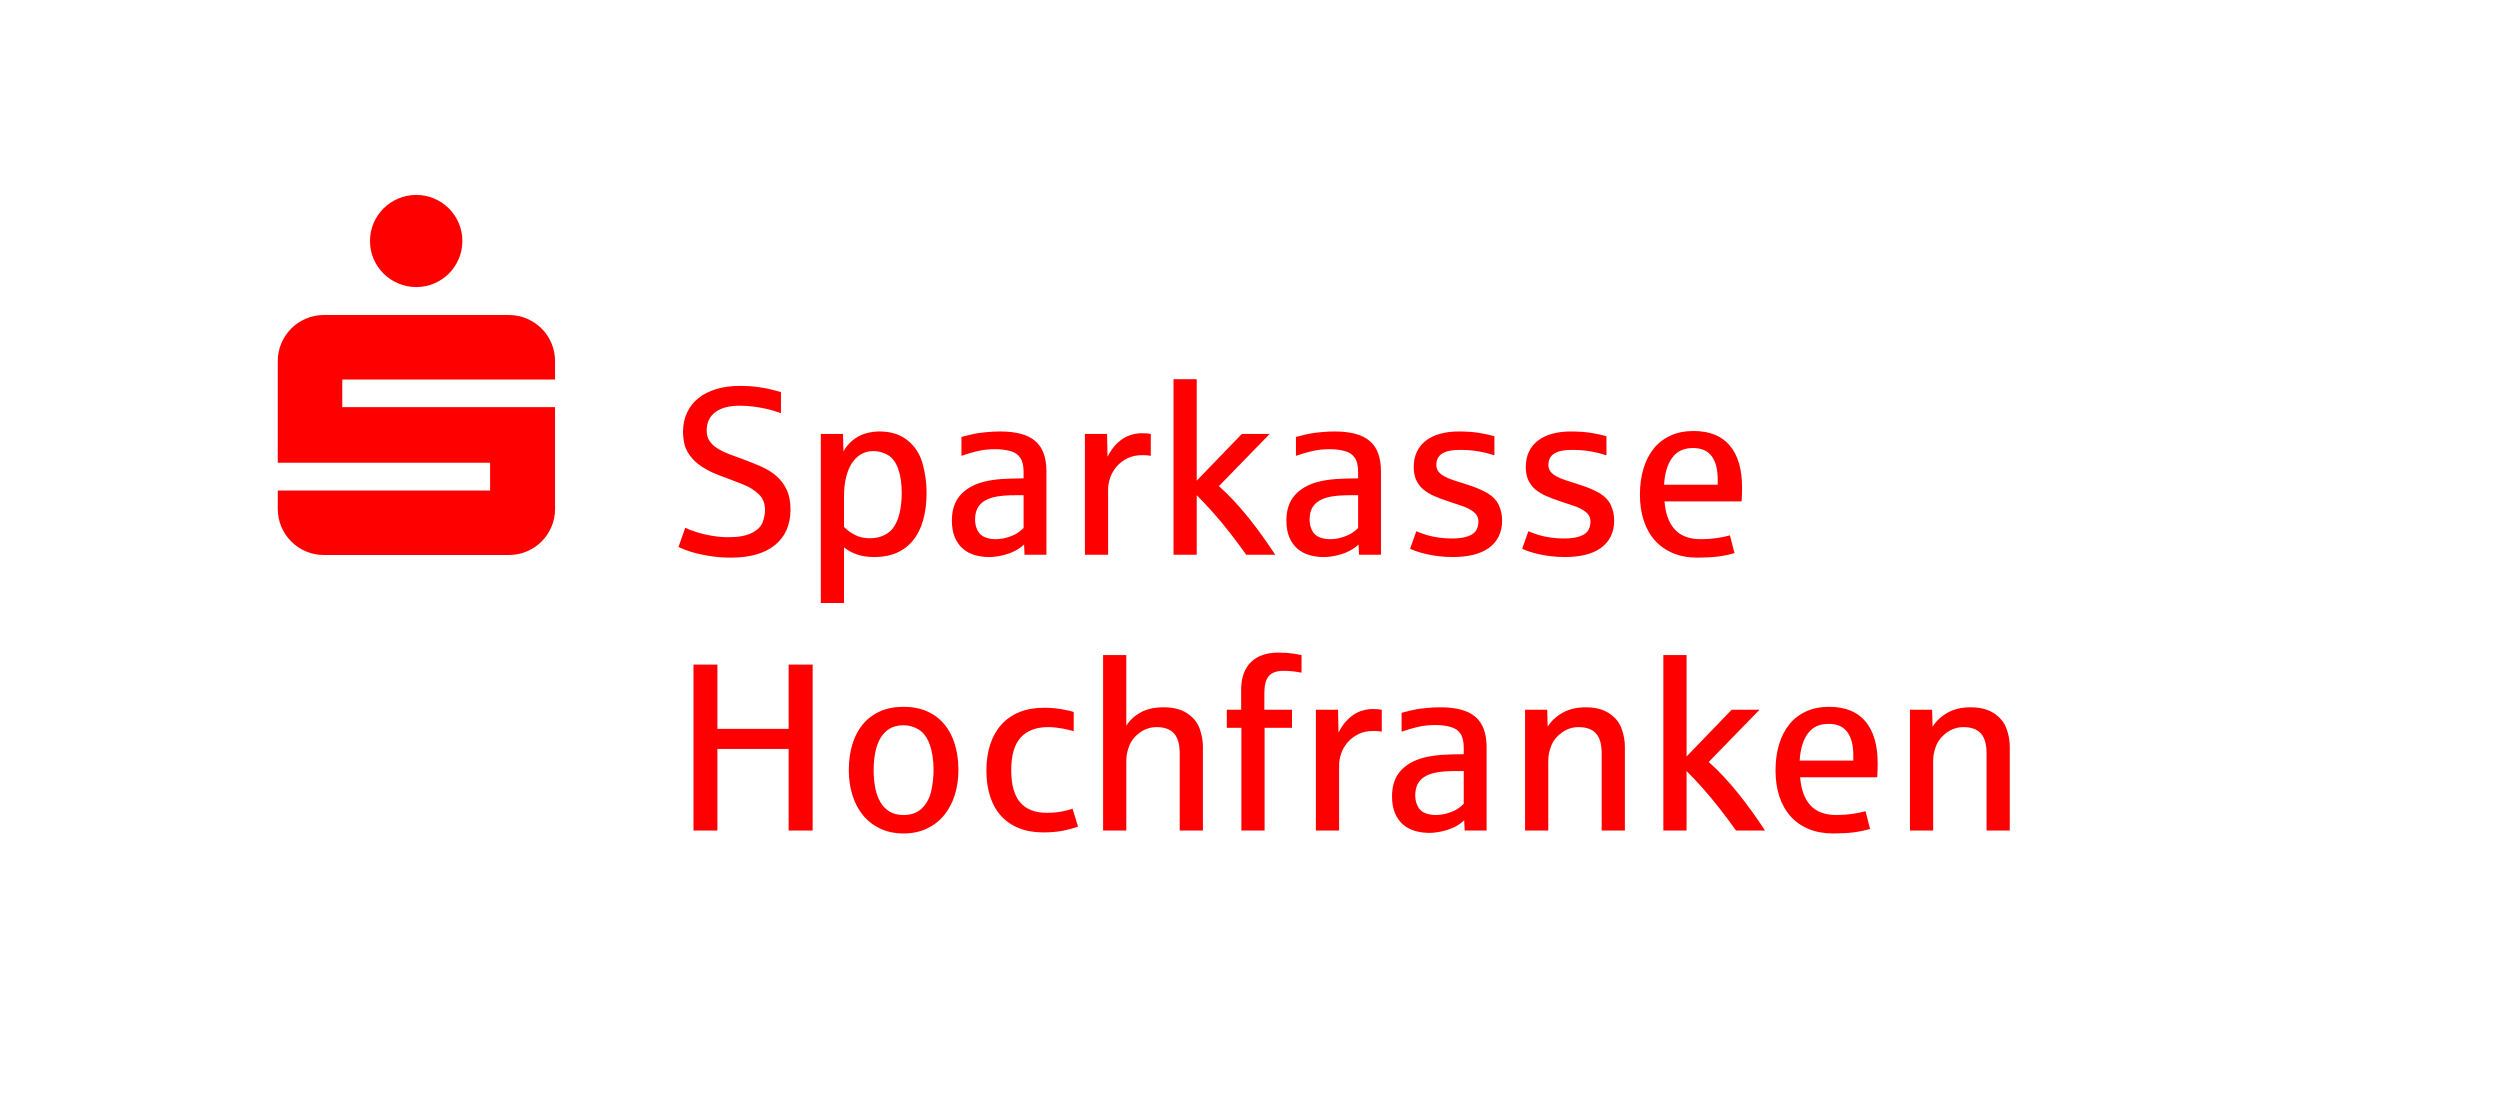 <?xml version="1.0" encoding="UTF-8"?>
<svg enable-background="new 0 0 256.5 114" version="1.1" viewBox="0 0 256.5 114" xml:space="preserve" xmlns="http://www.w3.org/2000/svg" xmlns:xlink="http://www.w3.org/1999/xlink">

	<defs>
		<rect id="b" width="256.5" height="114"/>
	</defs>
	<clipPath id="a">
		<use overflow="visible" xlink:href="#b"/>
	</clipPath>
	<g clip-path="url(#a)" fill="#f00">
		<path d="m77.589 56.889c0.749-0.215 1.386-0.532 1.908-0.951s0.921-0.935 1.196-1.549 0.413-1.316 0.413-2.105c0-0.813-0.132-1.495-0.395-2.046-0.263-0.55-0.612-1.015-1.047-1.394s-0.939-0.696-1.513-0.951-1.172-0.498-1.794-0.73c-0.566-0.199-1.085-0.391-1.555-0.574-0.471-0.183-0.877-0.385-1.22-0.604s-0.608-0.473-0.795-0.76c-0.188-0.287-0.281-0.638-0.281-1.053 0-0.821 0.297-1.451 0.891-1.89s1.425-0.658 2.494-0.658c0.479 0 0.967 0.032 1.465 0.096s0.983 0.154 1.453 0.269c0.47 0.116 0.909 0.249 1.316 0.401v-2.165c-0.168-0.04-0.445-0.114-0.831-0.221-0.387-0.108-0.875-0.203-1.465-0.287s-1.228-0.126-1.914-0.126c-0.901 0-1.713 0.11-2.434 0.329-0.722 0.219-1.334 0.532-1.836 0.939s-0.889 0.901-1.16 1.483-0.407 1.232-0.407 1.95c0 0.447 0.048 0.871 0.144 1.274s0.293 0.806 0.592 1.208c0.299 0.403 0.666 0.75 1.101 1.041s0.865 0.528 1.292 0.712c0.427 0.183 0.879 0.359 1.358 0.526 0.502 0.192 1.063 0.409 1.681 0.652s1.146 0.57 1.585 0.981c0.438 0.411 0.658 0.951 0.658 1.621 0 0.399-0.078 0.818-0.233 1.256-0.156 0.439-0.522 0.807-1.101 1.107-0.578 0.299-1.386 0.449-2.423 0.449-0.51 0-1.061-0.048-1.651-0.143-0.59-0.096-1.142-0.227-1.657-0.395-0.514-0.168-0.887-0.311-1.118-0.431l-0.694 1.974c0.167 0.08 0.411 0.181 0.73 0.305s0.71 0.243 1.172 0.359 0.987 0.215 1.573 0.299 1.234 0.126 1.944 0.126c0.955-1e-3 1.808-0.109 2.558-0.324zm9.008 4.977v-5.706c0.367 0.303 0.805 0.544 1.316 0.724 0.51 0.179 1.117 0.269 1.818 0.269 0.861 0 1.625-0.148 2.291-0.443s1.224-0.724 1.675-1.286 0.791-1.254 1.023-2.076c0.231-0.821 0.347-1.754 0.347-2.799 0-1.013-0.137-2.012-0.413-2.997-0.275-0.985-0.792-1.778-1.549-2.381-0.758-0.602-1.711-0.903-2.859-0.903-0.51 0-1.007 0.074-1.489 0.221-0.483 0.148-0.919 0.387-1.31 0.718s-0.694 0.704-0.909 1.118l-0.048-1.806h-2.273v17.346h2.38v1e-3zm1.184-6.951c-0.431-0.207-0.825-0.491-1.184-0.849v-3.182c0-0.67 0.066-1.288 0.197-1.854 0.132-0.566 0.325-1.053 0.58-1.459 0.255-0.407 0.57-0.724 0.945-0.951s0.801-0.341 1.28-0.341c0.542 0 1.045 0.138 1.507 0.413s0.813 0.75 1.053 1.424c0.239 0.674 0.359 1.501 0.359 2.482 0 0.455-0.028 0.889-0.084 1.304s-0.14 0.801-0.251 1.16c-0.104 0.327-0.259 0.658-0.467 0.993-0.207 0.335-0.528 0.614-0.963 0.837s-0.939 0.335-1.513 0.335c-0.542-1e-3 -1.028-0.104-1.459-0.312zm15.08 2.064c0.49-0.116 0.921-0.271 1.292-0.467 0.371-0.195 0.676-0.413 0.915-0.652l0.048 1.053h2.249v-8.53c0-0.718-0.094-1.336-0.281-1.854-0.188-0.518-0.477-0.945-0.868-1.28s-0.887-0.582-1.489-0.742c-0.602-0.159-1.314-0.239-2.135-0.239-0.415 0-0.858 0.022-1.328 0.066-0.471 0.044-0.858 0.094-1.161 0.149-0.303 0.056-0.79 0.172-1.459 0.347v1.938c0.518-0.183 1.061-0.343 1.627-0.479 0.566-0.135 1.184-0.203 1.854-0.203 0.534 0 1.037 0.062 1.507 0.185 0.471 0.124 0.82 0.355 1.047 0.694s0.341 0.819 0.341 1.442v0.67c-0.04 0-0.122 2e-3 -0.245 6e-3 -0.124 4e-3 -0.254 6e-3 -0.389 6e-3 -0.136 0-0.265 2e-3 -0.389 6e-3s-0.201 6e-3 -0.233 6e-3c-0.726 0.016-1.382 0.068-1.968 0.155-0.586 0.088-1.115 0.223-1.585 0.407-0.838 0.335-1.472 0.808-1.902 1.418-0.431 0.61-0.646 1.386-0.646 2.327 0 0.678 0.102 1.254 0.305 1.729s0.479 0.861 0.825 1.16c0.347 0.299 0.754 0.516 1.22 0.652 0.467 0.135 0.958 0.203 1.478 0.203 0.423 0 0.879-0.058 1.37-0.173zm-1.813-1.861c-0.335-0.135-0.586-0.369-0.753-0.7-0.168-0.331-0.252-0.7-0.252-1.107 0-0.462 0.084-0.853 0.252-1.172 0.167-0.319 0.42-0.578 0.759-0.778 0.339-0.199 0.764-0.341 1.274-0.425 0.511-0.084 1.113-0.126 1.807-0.126h0.885v3.362c-0.144 0.152-0.339 0.313-0.586 0.484-0.248 0.172-0.585 0.325-1.011 0.461-0.427 0.136-0.852 0.203-1.274 0.203-0.399 2e-3 -0.766-0.066-1.101-0.202zm12.645 1.795v-6.711c0-0.383 0.072-0.781 0.215-1.196 0.144-0.415 0.363-0.793 0.658-1.137 0.295-0.343 0.662-0.624 1.101-0.843 0.438-0.219 0.957-0.329 1.555-0.329 0.375 0 0.658 0.024 0.849 0.072v-2.249c-0.215-0.048-0.526-0.072-0.933-0.072-0.399 0-0.813 0.074-1.244 0.221-0.43 0.148-0.845 0.409-1.244 0.784s-0.738 0.846-1.017 1.412l-0.048-2.345h-2.273v12.394h2.381v-1e-3zm9.092 0v-6.101c0.486 0.479 1.019 1.041 1.597 1.687s1.176 1.364 1.794 2.153 1.179 1.543 1.681 2.261h2.979c-0.407-0.622-0.84-1.254-1.298-1.896-0.459-0.642-0.933-1.268-1.424-1.878-0.49-0.61-0.995-1.194-1.513-1.753-0.518-0.558-1.033-1.061-1.543-1.507l5.216-5.359h-2.86l-4.629 4.797v-10.408h-2.381v18.004h2.381zm14.397 0.066c0.491-0.116 0.921-0.271 1.292-0.467 0.371-0.195 0.676-0.413 0.915-0.652l0.048 1.053h2.249v-8.53c0-0.718-0.094-1.336-0.281-1.854s-0.477-0.945-0.867-1.28c-0.391-0.335-0.888-0.582-1.49-0.742-0.602-0.159-1.314-0.239-2.135-0.239-0.415 0-0.857 0.022-1.328 0.066s-0.857 0.094-1.16 0.149c-0.303 0.056-0.79 0.172-1.46 0.347v1.938c0.519-0.183 1.061-0.343 1.627-0.479 0.566-0.135 1.185-0.203 1.854-0.203 0.535 0 1.037 0.062 1.508 0.185 0.47 0.124 0.819 0.355 1.047 0.694 0.227 0.339 0.341 0.819 0.341 1.442v0.67c-0.041 0-0.122 2e-3 -0.246 6e-3 -0.123 4e-3 -0.253 6e-3 -0.389 6e-3 -0.135 0-0.265 2e-3 -0.388 6e-3 -0.124 4e-3 -0.202 6e-3 -0.234 6e-3 -0.725 0.016-1.381 0.068-1.967 0.155-0.587 0.088-1.115 0.223-1.586 0.407-0.837 0.335-1.471 0.808-1.902 1.418-0.43 0.61-0.646 1.386-0.646 2.327 0 0.678 0.102 1.254 0.305 1.729 0.204 0.475 0.479 0.861 0.826 1.16s0.753 0.516 1.22 0.652c0.467 0.135 0.959 0.203 1.477 0.203 0.423 0 0.88-0.058 1.37-0.173zm-1.812-1.861c-0.335-0.135-0.586-0.369-0.754-0.7-0.167-0.331-0.251-0.7-0.251-1.107 0-0.462 0.084-0.853 0.251-1.172 0.168-0.319 0.421-0.578 0.76-0.778 0.339-0.199 0.763-0.341 1.274-0.425 0.51-0.084 1.112-0.126 1.806-0.126h0.886v3.362c-0.144 0.152-0.34 0.313-0.587 0.484-0.247 0.172-0.584 0.325-1.011 0.461-0.426 0.136-0.851 0.203-1.274 0.203-0.398 2e-3 -0.765-0.066-1.1-0.202zm15.785 1.807c0.618-0.151 1.146-0.383 1.585-0.694 0.438-0.311 0.778-0.702 1.017-1.172 0.239-0.471 0.359-1.021 0.359-1.651 0-0.574-0.114-1.105-0.341-1.591-0.228-0.486-0.614-0.893-1.161-1.22-0.546-0.327-1.298-0.638-2.255-0.933-0.462-0.144-0.879-0.277-1.25-0.401s-0.684-0.257-0.939-0.401-0.453-0.307-0.592-0.49c-0.14-0.183-0.209-0.407-0.209-0.67 0-0.518 0.195-0.905 0.586-1.16 0.39-0.255 0.997-0.383 1.818-0.383 0.694 0 1.33 0.05 1.908 0.15s1.127 0.237 1.645 0.413v-1.962c-0.454-0.135-0.981-0.251-1.579-0.347s-1.304-0.144-2.117-0.144c-0.686 0-1.312 0.08-1.879 0.239-0.566 0.16-1.048 0.391-1.447 0.694s-0.708 0.682-0.927 1.137c-0.22 0.455-0.329 0.973-0.329 1.555 0 0.542 0.087 1.001 0.263 1.376 0.175 0.375 0.421 0.694 0.736 0.957s0.685 0.487 1.112 0.67c0.427 0.184 0.891 0.359 1.394 0.526 0.423 0.152 0.885 0.307 1.388 0.467 0.502 0.16 0.919 0.369 1.25 0.628s0.496 0.604 0.496 1.035c0 0.263-0.066 0.53-0.197 0.801-0.132 0.271-0.411 0.489-0.838 0.652-0.426 0.164-0.999 0.245-1.716 0.245-0.447 0-0.892-0.032-1.334-0.096-0.443-0.064-0.832-0.145-1.167-0.245-0.334-0.1-0.709-0.233-1.124-0.401l-0.634 1.794c0.167 0.08 0.387 0.167 0.658 0.263s0.592 0.188 0.963 0.275c0.371 0.088 0.789 0.162 1.256 0.221 0.467 0.06 0.979 0.09 1.537 0.09 0.758 0 1.446-0.076 2.064-0.227zm11.496 0c0.618-0.151 1.147-0.383 1.585-0.694 0.439-0.311 0.778-0.702 1.017-1.172 0.239-0.471 0.359-1.021 0.359-1.651 0-0.574-0.114-1.105-0.341-1.591s-0.614-0.893-1.16-1.22c-0.547-0.327-1.298-0.638-2.255-0.933-0.463-0.144-0.88-0.277-1.25-0.401-0.371-0.124-0.684-0.257-0.94-0.401-0.255-0.144-0.452-0.307-0.592-0.49-0.139-0.183-0.209-0.407-0.209-0.67 0-0.518 0.195-0.905 0.586-1.16s0.997-0.383 1.818-0.383c0.694 0 1.33 0.05 1.909 0.15 0.578 0.1 1.126 0.237 1.644 0.413v-1.962c-0.454-0.135-0.98-0.251-1.579-0.347-0.598-0.096-1.304-0.144-2.117-0.144-0.686 0-1.312 0.08-1.878 0.239-0.567 0.16-1.049 0.391-1.448 0.694s-0.708 0.682-0.927 1.137-0.329 0.973-0.329 1.555c0 0.542 0.088 1.001 0.263 1.376 0.176 0.375 0.421 0.694 0.736 0.957s0.686 0.487 1.113 0.67c0.426 0.184 0.891 0.359 1.393 0.526 0.423 0.152 0.886 0.307 1.388 0.467s0.919 0.369 1.25 0.628 0.497 0.604 0.497 1.035c0 0.263-0.066 0.53-0.198 0.801-0.131 0.271-0.411 0.489-0.837 0.652-0.427 0.164-0.999 0.245-1.717 0.245-0.447 0-0.891-0.032-1.334-0.096-0.442-0.064-0.831-0.145-1.166-0.245s-0.71-0.233-1.125-0.401l-0.634 1.794c0.168 0.08 0.387 0.167 0.658 0.263s0.592 0.188 0.963 0.275c0.371 0.088 0.79 0.162 1.256 0.221 0.467 0.06 0.979 0.09 1.538 0.09 0.757 0 1.445-0.076 2.063-0.227zm13.626 0.173c0.602-0.076 1.162-0.193 1.681-0.353l-0.467-1.818c-0.391 0.112-0.845 0.206-1.364 0.281-0.518 0.076-1.052 0.114-1.603 0.114-1.188 0-2.085-0.333-2.691-0.999s-0.957-1.625-1.053-2.877h7.907c0.032-0.415 0.048-0.897 0.048-1.447 0-1.858-0.418-3.286-1.256-4.283-0.837-0.997-2.081-1.495-3.732-1.495-0.885 0-1.671 0.158-2.357 0.473s-1.26 0.76-1.723 1.334c-0.462 0.574-0.813 1.262-1.052 2.064-0.24 0.802-0.359 1.685-0.359 2.65 0 0.989 0.131 1.882 0.395 2.68 0.263 0.798 0.647 1.477 1.154 2.04 0.506 0.562 1.126 0.995 1.86 1.298s1.571 0.455 2.512 0.455c0.798-3e-3 1.498-0.041 2.1-0.117zm-4.707-10.138c0.486-0.662 1.192-0.993 2.117-0.993 0.877 0 1.521 0.279 1.932 0.837s0.616 1.348 0.616 2.369v0.562h-5.503c0.072-1.188 0.351-2.113 0.838-2.775z"/>
		<path d="m73.605 85.213v-8.374h7.309v8.374h2.464v-17.023h-2.464v6.592h-7.309v-6.592h-2.452v17.023h2.452zm21.492-0.197c0.698-0.331 1.286-0.788 1.764-1.37 0.479-0.582 0.843-1.27 1.095-2.064 0.251-0.793 0.377-1.649 0.377-2.566 0-0.957-0.12-1.834-0.359-2.632-0.239-0.797-0.594-1.481-1.065-2.052-0.471-0.57-1.057-1.015-1.759-1.334s-1.519-0.479-2.452-0.479c-0.925 0-1.737 0.16-2.434 0.479-0.698 0.319-1.282 0.764-1.753 1.334s-0.826 1.254-1.065 2.052c-0.239 0.797-0.359 1.675-0.359 2.632 0 0.917 0.124 1.773 0.371 2.566 0.247 0.794 0.61 1.482 1.089 2.064s1.066 1.039 1.764 1.37 1.493 0.496 2.387 0.496c0.901 0 1.701-0.166 2.399-0.496zm-3.835-1.753c-0.391-0.239-0.706-0.566-0.945-0.981s-0.413-0.901-0.52-1.46c-0.108-0.558-0.161-1.16-0.161-1.806 0-0.638 0.054-1.236 0.161-1.794 0.108-0.558 0.281-1.047 0.52-1.465 0.239-0.419 0.554-0.748 0.945-0.987s0.869-0.359 1.435-0.359 1.09 0.15 1.573 0.449 0.855 0.809 1.118 1.531 0.395 1.597 0.395 2.626c0 0.646-0.074 1.332-0.221 2.058-0.148 0.726-0.459 1.332-0.933 1.818-0.475 0.487-1.118 0.73-1.932 0.73-0.565-1e-3 -1.044-0.121-1.435-0.36zm17.807 1.968c0.571-0.116 1.083-0.253 1.538-0.413l-0.563-1.854c-0.215 0.096-0.562 0.191-1.04 0.287-0.479 0.096-1.013 0.143-1.603 0.143-1.213 0-2.124-0.357-2.734-1.071s-0.915-1.816-0.915-3.308c0-1.515 0.323-2.63 0.969-3.344s1.595-1.071 2.847-1.071c0.255 0 0.51 0.016 0.766 0.048 0.255 0.032 0.496 0.068 0.723 0.108 0.228 0.04 0.437 0.086 0.629 0.138 0.191 0.052 0.35 0.094 0.478 0.126v-1.962c-0.191-0.08-0.58-0.174-1.166-0.281-0.587-0.108-1.211-0.161-1.873-0.161-0.949 0-1.79 0.148-2.524 0.443s-1.352 0.722-1.854 1.28-0.885 1.234-1.148 2.028c-0.264 0.794-0.395 1.685-0.395 2.674 0 0.997 0.127 1.888 0.383 2.674 0.255 0.786 0.63 1.452 1.124 1.998 0.495 0.546 1.105 0.965 1.83 1.256 0.726 0.291 1.556 0.437 2.489 0.437 0.789-2e-3 1.469-0.06 2.039-0.175zm6.49-0.018v-7.202c0-0.471 0.1-0.965 0.299-1.483 0.2-0.518 0.558-0.969 1.077-1.352 0.518-0.383 1.096-0.574 1.735-0.574 0.797 0 1.391 0.215 1.782 0.646s0.586 1.112 0.586 2.046v7.919h2.381v-8.601c0-0.63-0.116-1.258-0.347-1.884s-0.658-1.142-1.28-1.549-1.42-0.61-2.393-0.61c-0.941 0-1.726 0.173-2.356 0.52s-1.125 0.804-1.484 1.37v-7.249h-2.38v18.004h2.38v-1e-3zm14.188 0v-10.539h2.812v-1.854h-2.836v-1.699c0-0.821 0.154-1.41 0.461-1.764 0.307-0.355 0.819-0.532 1.537-0.532 0.55 0 1.156 0.064 1.818 0.191v-1.806c-0.199-0.048-0.512-0.102-0.939-0.162-0.426-0.06-0.915-0.09-1.465-0.09-0.582 0-1.107 0.08-1.573 0.239-0.467 0.16-0.866 0.399-1.196 0.718-0.331 0.319-0.585 0.716-0.76 1.19-0.176 0.475-0.263 1.027-0.263 1.657v2.058h-1.472v1.854h1.496v10.539h2.38zm7.645 0v-6.711c0-0.383 0.071-0.781 0.215-1.196 0.143-0.415 0.363-0.794 0.658-1.137s0.662-0.624 1.1-0.843c0.439-0.219 0.957-0.329 1.556-0.329 0.374 0 0.658 0.024 0.849 0.072v-2.249c-0.215-0.048-0.526-0.072-0.933-0.072-0.399 0-0.814 0.074-1.244 0.221-0.431 0.148-0.846 0.409-1.244 0.784-0.399 0.375-0.738 0.845-1.017 1.412l-0.048-2.345h-2.273v12.394h2.381v-1e-3zm10.629 0.066c0.49-0.115 0.921-0.271 1.292-0.467 0.37-0.195 0.675-0.413 0.915-0.652l0.048 1.053h2.249v-8.53c0-0.718-0.094-1.336-0.282-1.854-0.187-0.518-0.476-0.945-0.867-1.28s-0.887-0.582-1.489-0.742c-0.602-0.159-1.314-0.239-2.136-0.239-0.414 0-0.857 0.022-1.327 0.066-0.471 0.044-0.858 0.094-1.161 0.15s-0.789 0.172-1.459 0.347v1.938c0.518-0.183 1.06-0.343 1.627-0.479 0.566-0.135 1.184-0.203 1.854-0.203 0.534 0 1.037 0.062 1.507 0.185 0.471 0.124 0.82 0.355 1.047 0.694s0.341 0.82 0.341 1.442v0.67c-0.04 0-0.122 2e-3 -0.245 6e-3 -0.124 4e-3 -0.254 6e-3 -0.389 6e-3 -0.136 0-0.265 2e-3 -0.389 6e-3s-0.201 6e-3 -0.233 6e-3c-0.726 0.016-1.382 0.068-1.968 0.155-0.586 0.088-1.115 0.223-1.585 0.407-0.838 0.335-1.472 0.808-1.902 1.418-0.431 0.61-0.646 1.386-0.646 2.327 0 0.678 0.101 1.254 0.305 1.729 0.203 0.475 0.478 0.861 0.825 1.16s0.754 0.516 1.22 0.652c0.467 0.135 0.959 0.203 1.478 0.203 0.422-1e-3 0.879-0.059 1.37-0.174zm-1.813-1.861c-0.335-0.135-0.586-0.369-0.753-0.7-0.168-0.331-0.252-0.7-0.252-1.107 0-0.462 0.084-0.853 0.252-1.172 0.167-0.319 0.42-0.578 0.759-0.778 0.339-0.199 0.764-0.341 1.274-0.425 0.511-0.084 1.113-0.126 1.807-0.126h0.885v3.362c-0.144 0.152-0.339 0.313-0.586 0.484-0.248 0.172-0.585 0.325-1.011 0.46-0.427 0.136-0.852 0.203-1.274 0.203-0.399 3e-3 -0.766-0.065-1.101-0.201zm12.645 1.795v-7.202c0-0.471 0.1-0.965 0.299-1.483s0.558-0.969 1.077-1.352c0.518-0.383 1.096-0.574 1.734-0.574 0.798 0 1.392 0.215 1.783 0.646 0.39 0.431 0.586 1.112 0.586 2.046v7.919h2.381v-8.601c0-0.63-0.116-1.258-0.347-1.884-0.232-0.626-0.658-1.142-1.28-1.549s-1.42-0.61-2.393-0.61c-0.909 0-1.693 0.184-2.351 0.55-0.658 0.367-1.174 0.845-1.549 1.436l-0.048-1.735h-2.273v12.394h2.381v-1e-3zm14.188 0v-6.101c0.486 0.479 1.019 1.041 1.597 1.687s1.176 1.364 1.794 2.153 1.179 1.543 1.681 2.261h2.979c-0.407-0.622-0.839-1.254-1.298-1.896s-0.933-1.268-1.424-1.878c-0.49-0.61-0.995-1.194-1.513-1.753-0.518-0.558-1.033-1.061-1.543-1.507l5.216-5.359h-2.859l-4.63 4.797v-10.408h-2.381v18.004h2.381zm17.149 0.185c0.602-0.076 1.162-0.193 1.681-0.353l-0.467-1.818c-0.391 0.112-0.845 0.205-1.364 0.281-0.518 0.076-1.053 0.114-1.603 0.114-1.188 0-2.085-0.333-2.691-0.999-0.607-0.666-0.957-1.625-1.053-2.877h7.907c0.032-0.415 0.048-0.897 0.048-1.448 0-1.858-0.419-3.286-1.256-4.283s-2.082-1.495-3.732-1.495c-0.886 0-1.671 0.158-2.357 0.473s-1.26 0.76-1.723 1.334c-0.462 0.574-0.813 1.262-1.052 2.064-0.24 0.802-0.359 1.685-0.359 2.65 0 0.989 0.131 1.882 0.394 2.68 0.264 0.798 0.648 1.477 1.155 2.04 0.506 0.562 1.126 0.995 1.86 1.298s1.571 0.454 2.512 0.454c0.798-1e-3 1.498-0.039 2.1-0.115zm-4.708-10.138c0.487-0.662 1.193-0.993 2.118-0.993 0.877 0 1.521 0.279 1.932 0.837 0.41 0.558 0.616 1.348 0.616 2.369v0.562h-5.503c0.072-1.188 0.351-2.113 0.837-2.775zm12.86 9.953v-7.202c0-0.471 0.1-0.965 0.3-1.483 0.199-0.518 0.558-0.969 1.076-1.352 0.519-0.383 1.097-0.574 1.735-0.574 0.797 0 1.391 0.215 1.782 0.646s0.586 1.112 0.586 2.046v7.919h2.381v-8.601c0-0.63-0.116-1.258-0.347-1.884s-0.658-1.142-1.28-1.549-1.42-0.61-2.392-0.61c-0.91 0-1.693 0.184-2.351 0.55-0.658 0.367-1.175 0.845-1.549 1.436l-0.048-1.735h-2.273v12.394h2.38v-1e-3z"/>
		<path d="m38.334 26.568c0.247 0.574 0.586 1.075 1.017 1.501 0.431 0.427 0.935 0.764 1.513 1.011s1.194 0.371 1.848 0.371 1.268-0.123 1.842-0.371c0.574-0.247 1.075-0.584 1.501-1.011 0.427-0.427 0.764-0.927 1.011-1.501s0.371-1.188 0.371-1.842-0.124-1.268-0.371-1.842-0.584-1.075-1.011-1.501c-0.427-0.427-0.927-0.764-1.501-1.011-0.574-0.248-1.188-0.372-1.842-0.372s-1.27 0.124-1.848 0.371-1.083 0.584-1.513 1.011c-0.431 0.427-0.77 0.927-1.017 1.501s-0.371 1.188-0.371 1.842 0.123 1.268 0.371 1.843zm-5.108 30.373h18.985c0.654 0 1.27-0.124 1.848-0.371s1.081-0.584 1.507-1.011c0.427-0.427 0.764-0.927 1.011-1.501s0.371-1.188 0.371-1.842v-10.443h-21.832v-2.835h21.832v-1.89c0-0.654-0.124-1.268-0.371-1.842s-0.584-1.075-1.011-1.501c-0.427-0.427-0.929-0.764-1.507-1.011s-1.194-0.371-1.848-0.371h-18.985c-0.654 0-1.268 0.124-1.842 0.371s-1.075 0.584-1.501 1.011c-0.427 0.427-0.764 0.927-1.011 1.501s-0.371 1.188-0.371 1.842v10.432h21.784v2.847h-21.785v1.89c0 0.654 0.124 1.268 0.371 1.842s0.584 1.075 1.011 1.501c0.426 0.427 0.927 0.764 1.501 1.011s1.189 0.37 1.843 0.37z"/>
	</g>

</svg>

